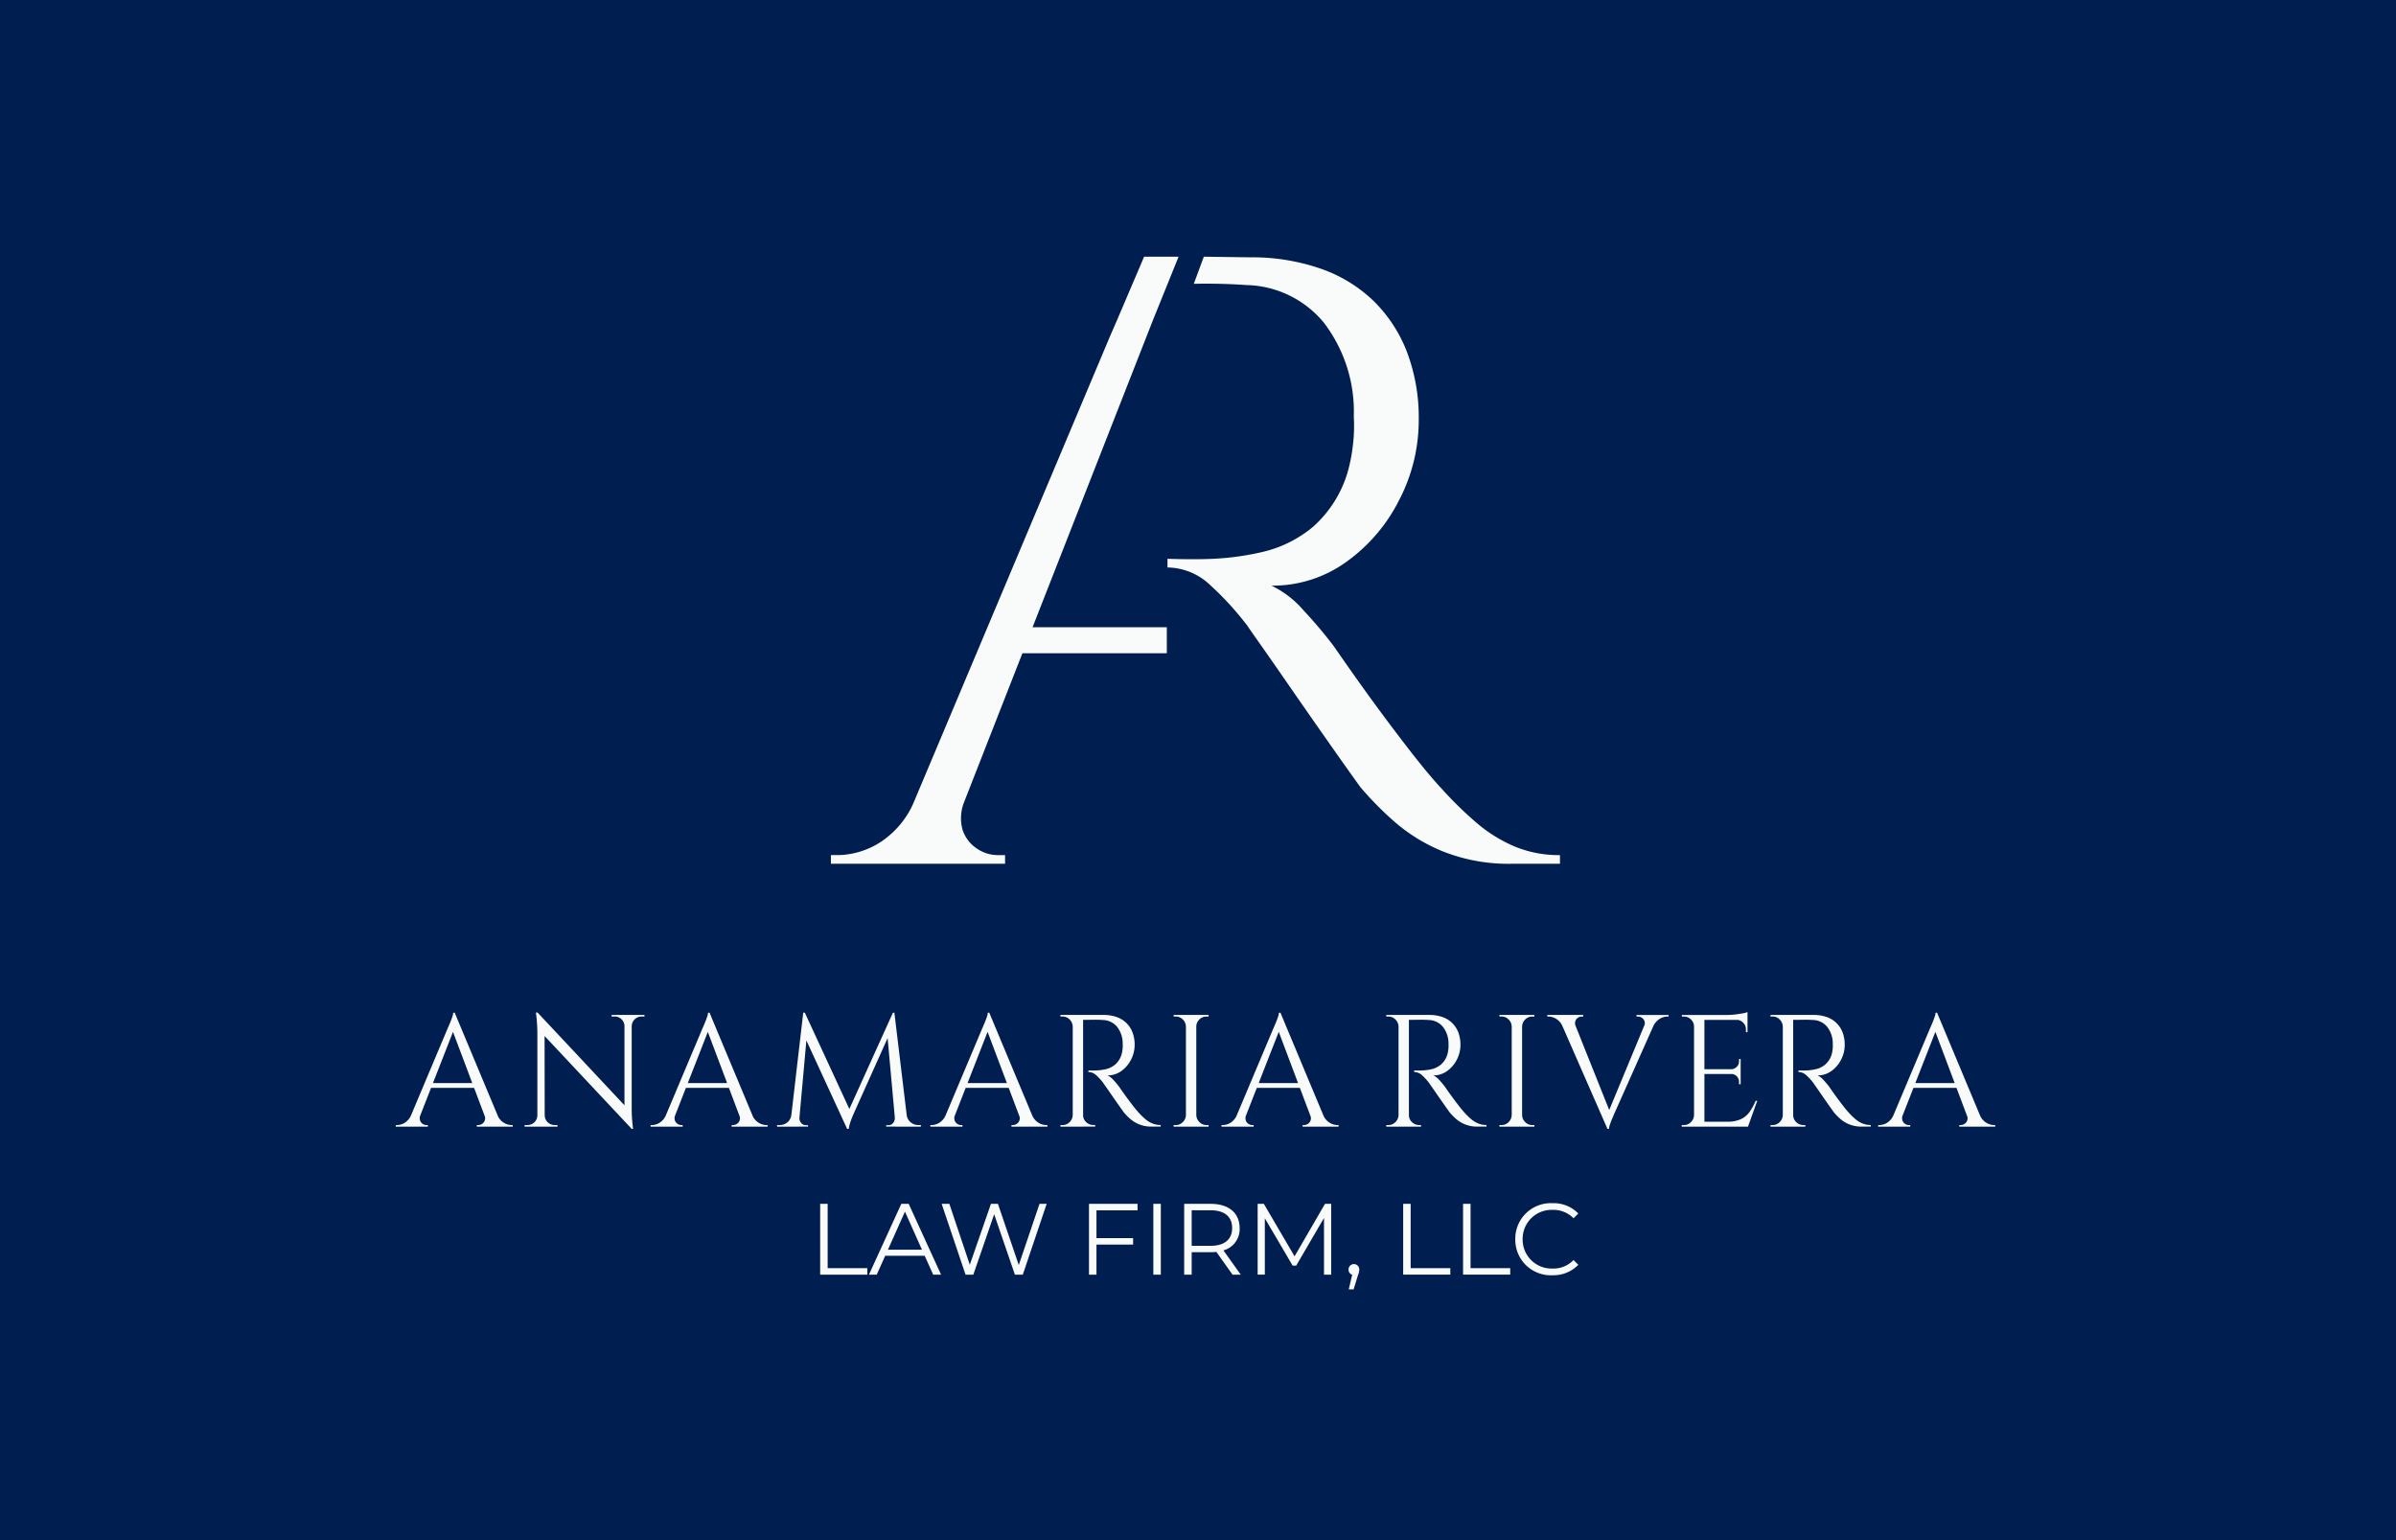 <svg xmlns="http://www.w3.org/2000/svg" width="224" height="144" viewBox="0 0 224 144">
  <g id="Group_18616" data-name="Group 18616" transform="translate(-113 -361)">
    <rect id="Rectangle_6687" data-name="Rectangle 6687" width="224" height="144" transform="translate(113 361)" fill="#001f50"/>
    <g id="Group_18564" data-name="Group 18564" transform="translate(150 385)">
      <path id="Path_10324" data-name="Path 10324" d="M-118.768-15.914h4.408v-.605h-3.708v-6.016h-.7Zm10.565,0h.738l-3.027-6.621h-.69l-3.027,6.621h.728l.795-1.769H-109Zm-4.228-2.336,1.589-3.556,1.589,3.556Zm14.169-4.285-1.939,5.722-1.948-5.722h-.653l-1.977,5.694-1.911-5.694h-.719l2.232,6.621h.728l1.948-5.647,1.939,5.647h.738l2.232-6.621Zm9.165.605v-.605h-4.54v6.621h.7v-2.809h3.424v-.605h-3.424v-2.6Zm1.476,6.016h.7v-6.621h-.7Zm8.172,0-1.617-2.27a2.052,2.052,0,0,0,1.513-2.081c0-1.419-1.022-2.27-2.705-2.27h-2.478v6.621h.7v-2.1h1.778a4.712,4.712,0,0,0,.53-.028l1.513,2.128Zm-2.828-2.7h-1.759v-3.32h1.759c1.324,0,2.024.605,2.024,1.665C-80.253-19.225-80.953-18.61-82.277-18.61Zm10.707-3.925-2.847,4.909-2.875-4.909h-.577v6.621h.672v-5.268l2.6,4.427h.331l2.6-4.455v5.3h.672v-6.621Zm2.7,5.637a.5.5,0,0,0-.5.511.478.478,0,0,0,.341.482l-.322,1.371h.454l.4-1.305a1.544,1.544,0,0,0,.132-.549A.5.5,0,0,0-68.874-16.9Zm4.606.984h4.408v-.605h-3.708v-6.016h-.7Zm5.6,0h4.408v-.605h-3.708v-6.016h-.7Zm8.342.057a3.219,3.219,0,0,0,2.431-.974l-.445-.445a2.6,2.6,0,0,1-1.958.795,2.706,2.706,0,0,1-2.8-2.743,2.706,2.706,0,0,1,2.8-2.743,2.624,2.624,0,0,1,1.958.785l.445-.445a3.206,3.206,0,0,0-2.421-.965,3.324,3.324,0,0,0-3.471,3.367A3.322,3.322,0,0,0-50.326-15.857Z" transform="translate(158.445 111.092)" fill="#f9fafa"/>
      <path id="Path_10298" data-name="Path 10298" d="M2.3,248.707a.764.764,0,0,0-.03.508.623.623,0,0,0,.246.321.635.635,0,0,0,.35.112H3v.149H0v-.149H.134a1.389,1.389,0,0,0,.709-.217,1.587,1.587,0,0,0,.6-.724Zm3.209-9.564.134,1.045-3.745,9.564H1l3.82-9.071q.164-.373.276-.642t.194-.522a1.369,1.369,0,0,0,.082-.373Zm2.1,7.027H2.94v-.447H7.61Zm-2.1-7.027,4.416,10.563H8.654L5.208,240.56Zm2.775,9.564H9.5a1.492,1.492,0,0,0,.6.724,1.426,1.426,0,0,0,.716.217h.119v.149H7.579v-.149h.134a.674.674,0,0,0,.507-.246.643.643,0,0,0,.06-.694" transform="translate(0 -168.457)" fill="#f9fafa"/>
      <path id="Path_10299" data-name="Path 10299" d="M41.992,248.7v1.059H40.754v-.149h.283a.916.916,0,0,0,.91-.91Zm-.03-9.609.656.835.015,9.833h-.687v-8.8a15.9,15.9,0,0,0-.134-1.865Zm0,0,8.669,9.251.134,1.627L42.1,240.734Zm.671,9.609a.917.917,0,0,0,.91.91h.283v.149H42.589V248.7Zm6.252-9.385h1.238v1.059h-.03a.938.938,0,0,0-.276-.649.881.881,0,0,0-.649-.261h-.283Zm1.879,0v8.744q0,.478.03.918t.1.993h-.134l-.671-.791v-9.863Zm1.194,0v.149H51.69a.89.89,0,0,0-.642.261.926.926,0,0,0-.283.649h-.044v-1.059Z" transform="translate(-28.708 -168.422)" fill="#f9fafa"/>
      <path id="Path_10300" data-name="Path 10300" d="M82.9,248.707a.763.763,0,0,0-.03.508.623.623,0,0,0,.246.321.635.635,0,0,0,.35.112H83.6v.149h-3v-.149h.134a1.389,1.389,0,0,0,.708-.217,1.587,1.587,0,0,0,.6-.724Zm3.209-9.564.134,1.045-3.745,9.564h-.9l3.82-9.071q.164-.373.276-.642t.194-.522a1.369,1.369,0,0,0,.082-.373Zm2.1,7.027h-4.67v-.447h4.67Zm-2.1-7.027,4.416,10.563H89.253l-3.447-9.146Zm2.775,9.564H90.1a1.492,1.492,0,0,0,.6.724,1.426,1.426,0,0,0,.716.217h.119v.149H88.178v-.149h.134a.674.674,0,0,0,.507-.246.643.643,0,0,0,.06-.694" transform="translate(-56.775 -168.457)" fill="#f9fafa"/>
      <path id="Path_10301" data-name="Path 10301" d="M122.255,248.707v1.09H120.6v-.149h.239a1.131,1.131,0,0,0,.716-.246,1.012,1.012,0,0,0,.373-.694Zm.791-9.564h.149l.3.88-.88,9.774h-.806Zm-.358,9.8v.075a.659.659,0,0,0,.172.44.522.522,0,0,0,.41.2h.224v.135h-.91v-.851Zm.507-9.8,4.3,9.3-.343,1.567-4.237-9.192Zm8.237,0,.119,1-3.745,8.34q-.224.508-.343.858a3.747,3.747,0,0,0-.164.664h-.149l-.209-.941Zm.179,9.8h.1v.851h-.91v-.135h.224a.517.517,0,0,0,.418-.2.679.679,0,0,0,.164-.44v-.075Zm-.044-9.8,1.283,10.654h-1.164l-.82-9.042.567-1.611Zm.835,9.564h.314a1.067,1.067,0,0,0,.388.694,1.109,1.109,0,0,0,.7.246h.239v.149H132.4Z" transform="translate(-84.952 -168.457)" fill="#f9fafa"/>
      <path id="Path_10302" data-name="Path 10302" d="M171.4,248.707a.763.763,0,0,0-.03.508.623.623,0,0,0,.246.321.635.635,0,0,0,.35.112h.135v.149h-3v-.149h.134a1.389,1.389,0,0,0,.708-.217,1.587,1.587,0,0,0,.6-.724Zm3.208-9.564.134,1.045L171,249.751h-.9l3.82-9.071q.164-.373.276-.642t.194-.522a1.368,1.368,0,0,0,.082-.373Zm2.1,7.027h-4.67v-.447h4.67Zm-2.1-7.027,4.416,10.563h-1.267l-3.447-9.146Zm2.775,9.564h1.224a1.492,1.492,0,0,0,.6.724,1.426,1.426,0,0,0,.716.217h.119v.149h-3.358v-.149h.134a.674.674,0,0,0,.507-.246.644.644,0,0,0,.06-.694" transform="translate(-119.122 -168.457)" fill="#f9fafa"/>
      <path id="Path_10303" data-name="Path 10303" d="M211.425,240.939h-.045a.963.963,0,0,0-.291-.664.9.9,0,0,0-.664-.276h-.194v-.149h1.194Zm0,8.266v1.09h-1.194v-.149h.194a.906.906,0,0,0,.664-.276.961.961,0,0,0,.291-.664Zm.925,1.09h-.97V239.85h.97Zm1.91-10.445a3.618,3.618,0,0,1,1.216.193,2.412,2.412,0,0,1,1.492,1.44,3.192,3.192,0,0,1,.2,1.171,2.978,2.978,0,0,1-.336,1.373,2.925,2.925,0,0,1-.91,1.067,2.168,2.168,0,0,1-1.291.41,1.684,1.684,0,0,1,.552.425,7.9,7.9,0,0,1,.522.62q.4.581.709,1t.619.82q.314.4.537.642a6.656,6.656,0,0,0,.6.582,2.523,2.523,0,0,0,.649.4,1.985,1.985,0,0,0,.783.149v.149h-.82a3.065,3.065,0,0,1-1.186-.209,2.966,2.966,0,0,1-.844-.515,5.758,5.758,0,0,1-.582-.59c-.03-.04-.112-.154-.246-.343s-.294-.415-.478-.679-.366-.524-.544-.783-.333-.48-.463-.664l-.224-.321a5.1,5.1,0,0,0-.627-.687,1.088,1.088,0,0,0-.746-.314v-.149q.463.015.791,0a4.671,4.671,0,0,0,.85-.119,2.1,2.1,0,0,0,.866-.432,2.029,2.029,0,0,0,.612-1,3.01,3.01,0,0,0,.074-.41,2.677,2.677,0,0,0,.015-.485,2.524,2.524,0,0,0-.515-1.619,1.776,1.776,0,0,0-1.335-.649q-.418-.031-.858-.023t-1.037.007a.9.9,0,0,0-.037-.127l-.112-.335ZM212.3,249.2h.045a.891.891,0,0,0,.283.664.93.93,0,0,0,.671.276h.179v.149H212.3Z" transform="translate(-148.091 -168.955)" fill="#f9fafa"/>
      <path id="Path_10304" data-name="Path 10304" d="M247.225,240.939h-.045a.963.963,0,0,0-.291-.664.9.9,0,0,0-.664-.276h-.194v-.149h1.194Zm0,8.266v1.09h-1.194v-.149h.194a.906.906,0,0,0,.664-.276.962.962,0,0,0,.291-.664Zm.925,1.09h-.97V239.85h.97Zm-.045-9.356V239.85H249.3V240H249.1a.9.9,0,0,0-.664.276.958.958,0,0,0-.291.664Zm0,8.266h.045a.957.957,0,0,0,.291.664.906.906,0,0,0,.664.276h.194v.149h-1.194Z" transform="translate(-173.309 -168.955)" fill="#f9fafa"/>
      <path id="Path_10305" data-name="Path 10305" d="M263.483,248.707a.763.763,0,0,0-.03.508.623.623,0,0,0,.246.321.635.635,0,0,0,.35.112h.134v.149h-3v-.149h.134a1.389,1.389,0,0,0,.709-.217,1.587,1.587,0,0,0,.6-.724Zm3.208-9.564.134,1.045-3.745,9.564h-.9l3.82-9.071q.164-.373.276-.642t.194-.522a1.369,1.369,0,0,0,.082-.373Zm2.1,7.027h-4.67v-.447h4.67Zm-2.1-7.027,4.416,10.563H269.84l-3.447-9.146Zm2.775,9.564h1.224a1.491,1.491,0,0,0,.6.724,1.425,1.425,0,0,0,.716.217h.119v.149h-3.358v-.149h.134a.674.674,0,0,0,.507-.246.643.643,0,0,0,.06-.694" transform="translate(-183.984 -168.457)" fill="#f9fafa"/>
      <path id="Path_10306" data-name="Path 10306" d="M314.473,240.939h-.045a.961.961,0,0,0-.292-.664.9.9,0,0,0-.664-.276h-.194v-.149h1.194Zm0,8.266v1.09h-1.194v-.149h.194a.906.906,0,0,0,.664-.276.96.96,0,0,0,.292-.664Zm.925,1.09h-.97V239.85h.97Zm1.91-10.445a3.619,3.619,0,0,1,1.216.193,2.411,2.411,0,0,1,1.492,1.44,3.194,3.194,0,0,1,.2,1.171,2.979,2.979,0,0,1-.336,1.373,2.928,2.928,0,0,1-.91,1.067,2.167,2.167,0,0,1-1.29.41,1.687,1.687,0,0,1,.552.425,7.863,7.863,0,0,1,.522.62q.4.581.709,1t.619.82q.314.4.537.642a6.669,6.669,0,0,0,.6.582,2.522,2.522,0,0,0,.649.4,1.985,1.985,0,0,0,.783.149v.149h-.82a3.066,3.066,0,0,1-1.186-.209,2.965,2.965,0,0,1-.843-.515,5.726,5.726,0,0,1-.582-.59c-.03-.04-.112-.154-.246-.343s-.293-.415-.478-.679-.366-.524-.544-.783-.333-.48-.463-.664l-.224-.321a5.117,5.117,0,0,0-.627-.687,1.087,1.087,0,0,0-.746-.314v-.149q.463.015.791,0a4.674,4.674,0,0,0,.85-.119,2.1,2.1,0,0,0,.865-.432,2.027,2.027,0,0,0,.612-1,3,3,0,0,0,.074-.41,2.677,2.677,0,0,0,.015-.485,2.525,2.525,0,0,0-.515-1.619,1.776,1.776,0,0,0-1.335-.649q-.418-.031-.858-.023t-1.037.007a.927.927,0,0,0-.038-.127l-.112-.335Zm-1.955,9.355h.045a.891.891,0,0,0,.283.664.931.931,0,0,0,.671.276h.179v.149h-1.179Z" transform="translate(-220.68 -168.955)" fill="#f9fafa"/>
      <path id="Path_10307" data-name="Path 10307" d="M350.272,240.939h-.045a.963.963,0,0,0-.291-.664.9.9,0,0,0-.664-.276h-.193v-.149h1.194Zm0,8.266v1.09h-1.194v-.149h.193a.906.906,0,0,0,.664-.276.961.961,0,0,0,.291-.664Zm.925,1.09h-.97V239.85h.97Zm-.045-9.356V239.85h1.194V240h-.194a.905.905,0,0,0-.664.276.958.958,0,0,0-.29.664Zm0,8.266h.045a.957.957,0,0,0,.29.664.907.907,0,0,0,.664.276h.194v.149h-1.194Z" transform="translate(-245.897 -168.955)" fill="#f9fafa"/>
      <path id="Path_10308" data-name="Path 10308" d="M366.9,240.924l-1.239.015a1.5,1.5,0,0,0-.6-.724,1.438,1.438,0,0,0-.716-.216h-.119v-.149h3.357V240h-.133a.659.659,0,0,0-.5.238.64.64,0,0,0-.052.687m2.954,9.579-4.626-10.564H366.5l3.656,9.147Zm0,0-.134-1.045,3.969-9.565h.9l-4.044,9.072q-.164.373-.275.641t-.194.522a1.4,1.4,0,0,0-.082.374Zm3.417-9.579a.63.63,0,0,0-.06-.687.682.682,0,0,0-.507-.238h-.134v-.149h3V240h-.134a1.412,1.412,0,0,0-.7.216,1.575,1.575,0,0,0-.612.724Z" transform="translate(-256.572 -168.955)" fill="#f9fafa"/>
      <path id="Path_10309" data-name="Path 10309" d="M407.939,240.3h-.045a.9.9,0,0,0-.283-.664.931.931,0,0,0-.672-.276h-.178l-.015-.149h1.194Zm0,8.266v1.089h-1.194v-.149h.193a.9.9,0,0,0,.664-.277.959.959,0,0,0,.292-.664Zm.925,1.089h-.97V239.21h.97Zm4.029-9.982h-4.074v-.462h4.074Zm-.641,5.058H408.82v-.447h3.432Zm.641,4.924h-4.074v-.463h4.074Zm.91-2.418-.866,2.418H410.46l.538-.463a2.922,2.922,0,0,0,1.291-.246,2.114,2.114,0,0,0,.813-.693,5.458,5.458,0,0,0,.552-1.015Zm-.91-8.3v.433l-1.82-.164a5.657,5.657,0,0,0,.693-.045q.366-.044.679-.1a2.253,2.253,0,0,0,.448-.12m-.641,4.387v.985h-.866v-.03a.735.735,0,0,0,.508-.231.717.717,0,0,0,.209-.515v-.209Zm0,1.373v.985H412.1v-.224a.714.714,0,0,0-.209-.514.681.681,0,0,0-.508-.217v-.03Zm.641-5.073v1.194h-.149v-.269a.857.857,0,0,0-.254-.619.9.9,0,0,0-.627-.276v-.03Z" transform="translate(-286.52 -168.314)" fill="#f9fafa"/>
      <path id="Path_10310" data-name="Path 10310" d="M436.013,240.939h-.045a.964.964,0,0,0-.292-.664.9.9,0,0,0-.664-.276h-.194v-.149h1.194Zm0,8.266v1.09h-1.194v-.149h.194a.906.906,0,0,0,.664-.276.962.962,0,0,0,.292-.664Zm.925,1.09h-.97V239.85h.97Zm1.91-10.445a3.62,3.62,0,0,1,1.216.193,2.412,2.412,0,0,1,1.492,1.44,3.2,3.2,0,0,1,.2,1.171,2.978,2.978,0,0,1-.336,1.373,2.926,2.926,0,0,1-.91,1.067,2.168,2.168,0,0,1-1.291.41,1.686,1.686,0,0,1,.552.425,7.917,7.917,0,0,1,.522.62q.4.581.709,1t.619.82q.314.4.537.642a6.7,6.7,0,0,0,.6.582,2.524,2.524,0,0,0,.65.4,1.985,1.985,0,0,0,.783.149v.149h-.82a3.065,3.065,0,0,1-1.186-.209,2.968,2.968,0,0,1-.844-.515,5.77,5.77,0,0,1-.582-.59c-.031-.04-.112-.154-.246-.343s-.294-.415-.478-.679-.366-.524-.544-.783-.333-.48-.463-.664l-.224-.321a5.107,5.107,0,0,0-.627-.687,1.087,1.087,0,0,0-.746-.314v-.149q.463.015.791,0a4.673,4.673,0,0,0,.85-.119,2.1,2.1,0,0,0,.866-.432,2.027,2.027,0,0,0,.612-1,3,3,0,0,0,.074-.41,2.674,2.674,0,0,0,.015-.485,2.523,2.523,0,0,0-.515-1.619,1.775,1.775,0,0,0-1.335-.649q-.418-.031-.858-.023t-1.037.007a.925.925,0,0,0-.037-.127l-.112-.335Zm-1.955,9.355h.045a.892.892,0,0,0,.283.664.931.931,0,0,0,.671.276h.18v.149h-1.179Z" transform="translate(-306.295 -168.955)" fill="#f9fafa"/>
      <path id="Path_10311" data-name="Path 10311" d="M471.167,248.707a.764.764,0,0,0-.03.508.625.625,0,0,0,.246.321.636.636,0,0,0,.35.112h.134v.149h-3v-.149H469a1.389,1.389,0,0,0,.709-.217,1.588,1.588,0,0,0,.6-.724Zm3.209-9.564.134,1.045-3.745,9.564h-.9l3.82-9.071q.164-.373.276-.642t.194-.522a1.375,1.375,0,0,0,.082-.373Zm2.1,7.027h-4.67v-.447h4.67Zm-2.1-7.027,4.416,10.563h-1.268l-3.447-9.146Zm2.775,9.564h1.224a1.493,1.493,0,0,0,.6.724,1.426,1.426,0,0,0,.716.217h.119v.149h-3.357v-.149h.134a.674.674,0,0,0,.507-.246.644.644,0,0,0,.06-.694" transform="translate(-330.281 -168.457)" fill="#f9fafa"/>
      <path id="Path_10322" data-name="Path 10322" d="M276.534,55.139a13.649,13.649,0,0,1-3.525-2.186,34.868,34.868,0,0,1-3.239-3.16q-1.217-1.295-2.916-3.481t-3.361-4.457q-1.662-2.268-3.849-5.427a41.74,41.74,0,0,0-2.835-3.36,9.163,9.163,0,0,0-3-2.311,11.769,11.769,0,0,0,7.008-2.227,15.846,15.846,0,0,0,4.941-5.792,16.155,16.155,0,0,0,1.822-7.452,17.343,17.343,0,0,0-1.094-6.36,13.479,13.479,0,0,0-3.117-4.778,13.516,13.516,0,0,0-4.983-3.038,19.592,19.592,0,0,0-6.6-1.051L247.488,0l-.936,2.531.254,0q2.387-.039,4.657.121a9.647,9.647,0,0,1,7.25,3.522,13.7,13.7,0,0,1,2.795,8.79,14.5,14.5,0,0,1-.081,2.633,15.918,15.918,0,0,1-.406,2.227,10.967,10.967,0,0,1-3.32,5.427A11.354,11.354,0,0,1,253,27.6a25.5,25.5,0,0,1-4.617.646q-1.783.082-4.293,0v.811a5.905,5.905,0,0,1,4.05,1.7,28.043,28.043,0,0,1,3.4,3.727c.108.162.513.744,1.215,1.74s1.54,2.2,2.512,3.606,1.956,2.824,2.956,4.251,1.864,2.662,2.594,3.687,1.174,1.648,1.336,1.862a31.217,31.217,0,0,0,3.158,3.2,16.135,16.135,0,0,0,4.577,2.795,16.585,16.585,0,0,0,6.44,1.135h4.455V55.95a10.728,10.728,0,0,1-4.252-.811" transform="translate(-171.943)" fill="#f9fafa"/>
      <path id="Path_10323" data-name="Path 10323" d="M167.723,5.976,170.138,0h-3.222c-1.125,2.638-2.327,5.451-2.5,5.86q-.288.665-.614,1.406L145.3,51.2a8.415,8.415,0,0,1-3.09,3.573,7.537,7.537,0,0,1-3.848,1.176h-.728v.811h16.282V55.95h-.73a3.447,3.447,0,0,1-1.9-.608,3.356,3.356,0,0,1-1.337-1.74,4.027,4.027,0,0,1,.12-2.561l5.468-13.965h13.5v-2.43h-12.55Z" transform="translate(-96.953)" fill="#f9fafa"/>
    </g>
  </g>
</svg>
